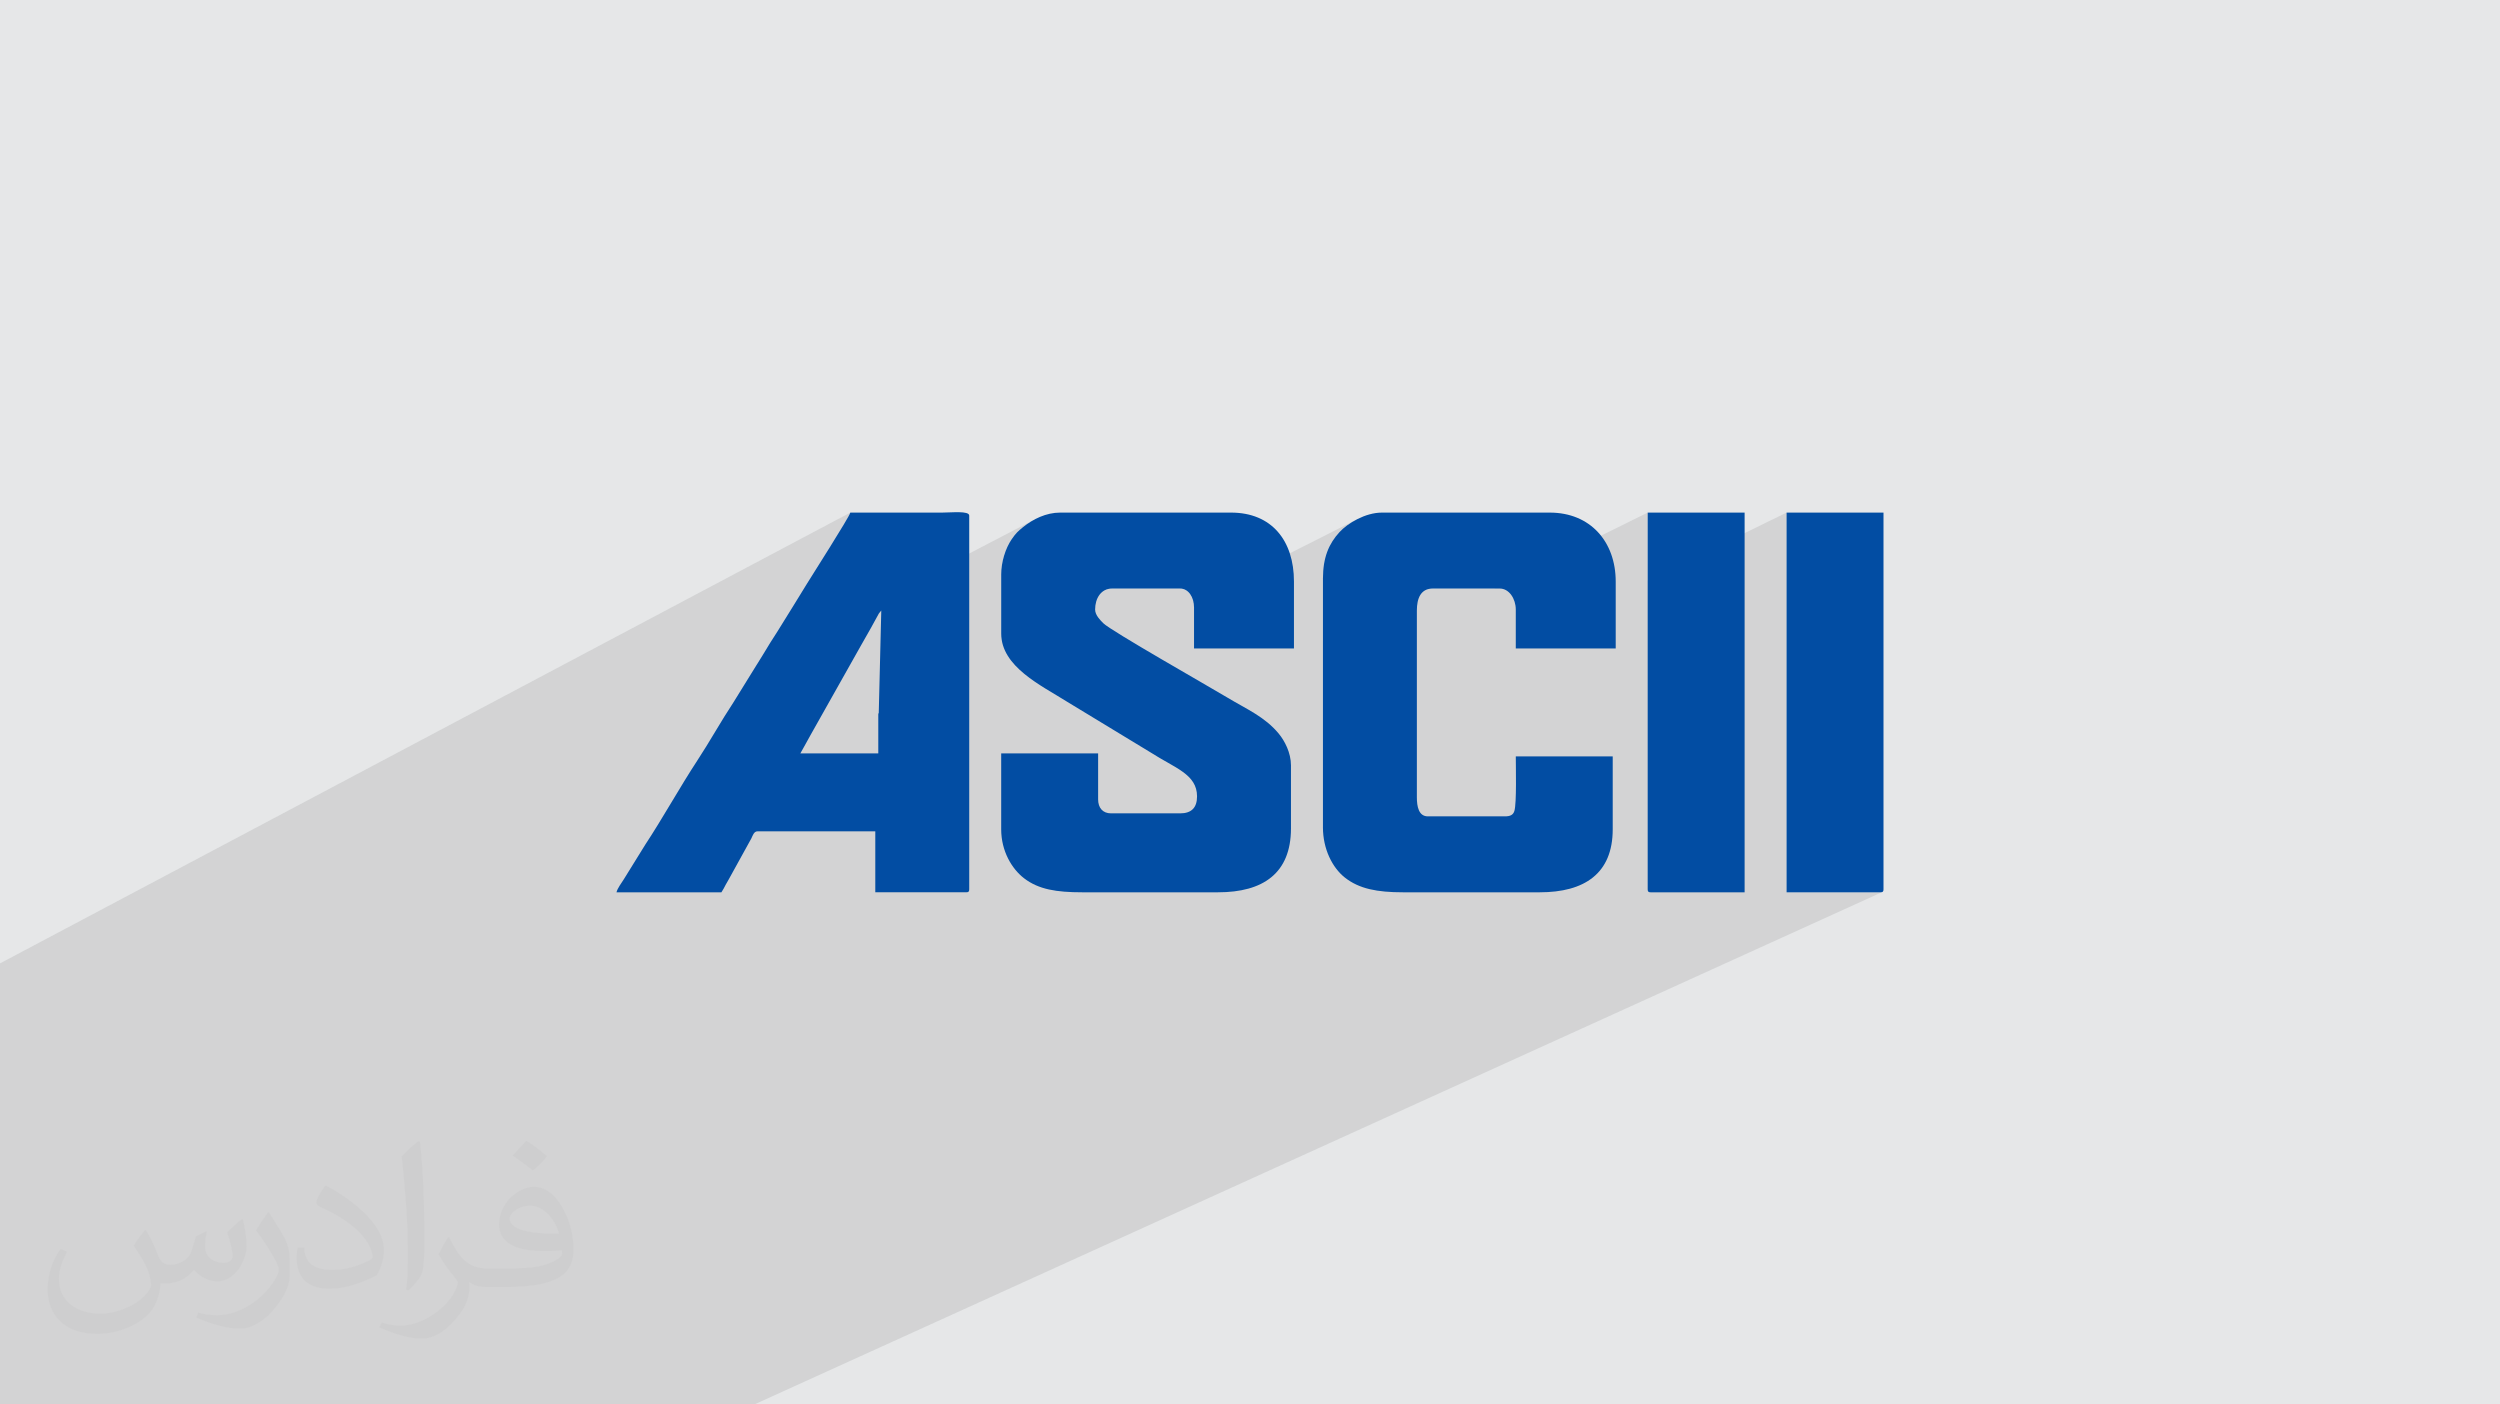 <?xml version="1.0" encoding="UTF-8"?>
<!DOCTYPE svg PUBLIC "-//W3C//DTD SVG 1.0//EN" "http://www.w3.org/TR/2001/REC-SVG-20010904/DTD/svg10.dtd">
<!-- Creator: CorelDRAW -->
<svg xmlns="http://www.w3.org/2000/svg" xml:space="preserve" width="94.192mm" height="52.917mm" version="1.0" style="shape-rendering:geometricPrecision; text-rendering:geometricPrecision; image-rendering:optimizeQuality; fill-rule:evenodd; clip-rule:evenodd"
viewBox="0 0 9404.92 5283.66"
 xmlns:xlink="http://www.w3.org/1999/xlink"
 xmlns:xodm="http://www.corel.com/coreldraw/odm/2003">
 <defs>
  <style type="text/css">
   <![CDATA[
    .fil3 {fill:#024DA3}
    .fil2 {fill:#373435;fill-opacity:0.031}
    .fil1 {fill:#2B2A29;fill-opacity:0.102}
    .fil0 {fill:#E6E7E8}
   ]]>
  </style>
 </defs>
 <g id="Layer_x0020_1">
  <polygon class="fil0" points="-0,0 9404.92,0 9404.92,5283.66 -0,5283.66 "/>
  <polygon class="fil1" points="2833.26,5283.66 2512.53,5283.66 2369.22,5283.66 2048.5,5283.66 2016.16,5283.66 1755.05,5283.66 1669.76,5283.66 1202.33,5283.66 1017.58,5283.66 998.64,5283.66 897.66,5283.66 657.75,5283.66 620.72,5283.66 571.11,5283.66 468.89,5283.66 211.85,5283.66 107.08,5283.66 -0,5283.66 -0,5238.97 -0,5227.45 -0,5216.18 -0,5200.64 -0,5191.45 -0,5144.01 -0,5141.88 -0,5099.6 -0,5004.81 -0,4995.75 -0,4987 -0,4984.88 -0,4975.98 -0,4895.41 -0,4888.59 -0,4864.86 -0,4775.61 -0,4724.44 -0,4719.12 -0,4696.99 -0,4679.77 -0,4660.44 -0,4568.76 -0,4567.32 -0,4558.83 -0,4552.8 -0,4539.69 -0,4532.15 -0,4510.58 -0,4499.67 -0,4470.83 -0,4414.32 -0,4378.93 -0,4372.82 -0,4372.39 -0,4370.64 -0,4353.51 -0,4346.58 -0,4313.21 -0,4213.23 -0,4111.03 -0,4073.38 -0,4020.57 -0,4008.43 -0,3987.56 -0,3981.75 -0,3960.31 -0,3903.61 -0,3848.29 -0,3791.28 -0,3624.21 3198.85,1928.36 3196.52,1933.95 3191.33,1943.78 3183.66,1957.24 3173.91,1973.75 3162.47,1992.72 3149.72,2013.56 3136.06,2035.67 3121.88,2058.47 3107.57,2081.36 3093.52,2103.76 3080.11,2125.05 3067.75,2144.68 3056.81,2162.03 3047.7,2176.52 3040.8,2187.56 3036.49,2194.55 3029.44,2206.18 3022.44,2217.59 3015.47,2228.86 3008.52,2240.04 3001.57,2251.21 2994.62,2262.43 2987.65,2273.77 2980.65,2285.3 2925.96,2373.46 2918.54,2384.82 2911.34,2396.02 2904.3,2407.15 2897.36,2418.24 2890.48,2429.39 2883.61,2440.65 2876.69,2452.09 2869.68,2463.78 2848.65,2497.76 3895.2,1952.56 3886.77,1957.11 3878.53,1961.94 3870.52,1967.03 3862.75,1972.34 3855.22,1977.87 3847.96,1983.56 3841.43,1988.91 3835.69,1993.83 3830.53,1998.55 3825.74,2003.35 3821.11,2008.46 3816.44,2014.15 3811.54,2020.65 3806.18,2028.23 3801.78,2034.94 3797.59,2042.03 3793.61,2049.45 3789.86,2057.17 3786.34,2065.16 3783.07,2073.39 3780.07,2081.82 3777.33,2090.43 3774.87,2099.16 3772.71,2108.01 3770.84,2116.93 3769.29,2125.88 3768.07,2134.84 3767.18,2143.77 3766.64,2152.65 3766.46,2161.43 3766.46,2383.21 3768.17,2406.01 3770.81,2417.59 4156.1,2220.49 4168.97,2215.73 4183.71,2214.05 4439.32,2214.05 4450.63,2215.52 4460.84,2219.73 4469.82,2226.37 4477.45,2235.14 4483.6,2245.74 4488.16,2257.86 4489.72,2265.25 5107.05,1952.51 5096.62,1958.02 5086.62,1963.84 5077.1,1969.92 5068.15,1976.19 5059.79,1982.58 5052.11,1989.02 5045.16,1995.45 5039.01,2001.79 5031.82,2009.97 5025.03,2018.37 5018.64,2027.02 5012.68,2035.95 5007.14,2045.18 5002.04,2054.77 4997.37,2064.72 4993.16,2075.09 4989.42,2085.89 4986.14,2097.17 4983.35,2108.95 4981.04,2121.26 4979.22,2134.13 4977.92,2147.6 4977.13,2161.71 4976.87,2176.46 4976.87,2412.04 5361.7,2220.54 5374.66,2215.73 5390.36,2214.05 5621.23,2214.05 6198.55,1928.36 6198.55,2183.96 6721.05,1928.36 6721.05,3356.8 7074.41,3356.8 7077.38,3356.67 7079.82,3356.26 7081.78,3355.51 2837.37,5283.66 "/>
  <path class="fil2" d="M548.54 4627.69c17.95,27.21 29.6,53.36 40.96,82.43 8.45,16.91 12.93,48.09 52.57,48.09 11.61,0 28.28,-3.42 43.06,-11.61 16.63,-8.73 29.32,-21.94 35.94,-42l15.85 -53.36 38.57 -19.02 2.64 2.64c-5.27,20.09 -6.59,39.36 -6.59,54.43 0,44.63 38.57,61.56 69.22,61.56 17.95,0 34.09,-8.73 34.09,-25.11 0,-21.13 -8.98,-57.06 -20.62,-89.29 17.95,-17.95 35.94,-35.94 56.53,-50.47l3.17 1.6c8.98,38.04 14,75.56 14,100.66 0,24.57 -10.83,51.79 -19.81,69.49 -18.49,34.87 -51.25,62.62 -90.87,62.62 -30.1,0 -63.65,-15.07 -86.66,-43.06l-1.32 0c-21.66,26.96 -55.22,51.25 -108.86,51.25l-16.63 0c-2.64,35.41 -10.29,60.49 -21.94,82.95 -31.95,62.34 -126.81,106.47 -216.1,106.47 -124.17,0 -186.51,-71.59 -186.51,-166.96 0,-58.91 19.27,-113.6 48.88,-152.42l24.29 10.04c-18.49,35.41 -30.91,68.68 -30.91,101.45 0,89.29 72.66,131.83 156.4,131.83 77.68,0 173.83,-49.41 191.28,-106.72 -6.59,-62.62 -30.1,-91.93 -66.04,-148.99 10.83,-19.02 24.83,-38.04 42.28,-58.38l3.17 0 0 0 0 0 -0.02 -0.09zm1432.13 -336.04c26.15,16.39 51.79,35.66 76.87,57.85 -14,19.81 -31.45,37.79 -53.11,53.64 -25.11,-20.34 -50.19,-37.79 -75.84,-56.27 17.42,-19.55 34.62,-38.29 52.04,-55.22l0 0 0 0 0 0 0 0 0 0 0.03 0zm13.47 244.11c-42.28,0 -76.87,27.75 -76.87,48.34 0,44.13 84.53,57.85 185.72,57.31 -12.68,-51.79 -57.06,-105.68 -108.86,-105.68l0.01 0.03zm-94.86 236.19c54.96,0 103.04,-1.6 139.74,-10.83 40.96,-10.29 75.56,-30.91 75.56,-45.17 0,-3.7 0,-8.19 -1.32,-11.89 -22.98,2.11 -49.41,2.11 -72.38,2.11 -74.49,0 -131.55,-16.91 -154.02,-58.66 -5.55,-11.61 -9.51,-24.57 -9.51,-39.36 0,-40.43 17.42,-79.79 48.09,-107 25.61,-22.45 53.89,-36.44 82.67,-36.44 52.04,0 93.51,41.75 122.57,107.54 15.85,35.94 26.68,77.4 26.68,129.72 0,34.87 -9.51,64.19 -31.17,85.85 -40.43,39.11 -114.92,53.89 -229.04,53.89l-51.79 0 0 0 -13.47 0c-28.28,0 -48.62,-5.02 -64.72,-17.42l-2.64 0c0.79,6.59 1.32,12.93 1.32,19.02 0,25.61 -8.45,58.38 -25.61,84.53 -50.72,75.3 -105.68,108.04 -153.24,108.04 -48.09,0 -107,-18.49 -160.11,-42.54l9.51 -18.49c17.17,7.13 40.96,11.89 73.7,11.89 85.85,0 198.66,-82.43 212.66,-163 -3.17,-6.59 -8.98,-15.32 -17.17,-24.57 -25.11,-29.85 -40.96,-54.68 -55.75,-80.83 12.68,-25.11 24.29,-45.17 35.13,-63.4l4.49 -0.53c36.72,74.77 69.99,117.55 144.23,117.55l11.61 0 0 0 53.89 0 0 0 0 0 0 0 0 0 0 0 0.09 0.01zm-371.98 79c6.34,-34.34 6.87,-72.91 6.87,-108.86l0 -53.36c0,-99.6 -12.68,-244.36 -22.98,-338.68 17.95,-19.27 43.06,-42 62.87,-57.31l5.81 1.6c13.47,118.62 16.63,256 16.63,383.06 0,33.3 -1.32,65.79 -4.49,89.55 -1.85,30.1 -19.27,52.83 -56.53,87.7l-8.19 -3.7zm-382.8 -157.19c1.85,46.77 24.83,83.49 105.15,83.49 49.93,0 92.19,-12.93 138.96,-35.13 8.45,-3.7 12.93,-8.73 12.93,-12.93 0,-29.32 -22.45,-68.15 -60.23,-103.55 -36.72,-33.3 -85.34,-62.62 -130.76,-82.18 -15.6,-6.59 -20.62,-13.47 -20.62,-20.09 0,-13.47 17.95,-41.75 32.77,-62.09l5.02 -0.53c52.04,27.21 110.17,67.64 153.24,112.53 39.11,41.47 63.4,83.49 63.4,129.19 0,33.81 -10.29,65.51 -26.96,95.11 -57.06,28.79 -117.83,50.72 -178.06,50.72 -73.17,0 -123.1,-34.34 -123.1,-114.92 0,-8.73 0,-22.19 3.17,-39.64l25.11 0 0 0 0 0 0 0 0 0 0 0 -0.02 0zm-132.37 -132.9l45.45 73.45c16.63,27.21 32.23,56.81 32.23,103.55l0 59.7c0,48.34 -30.91,100.13 -80.83,151.38 -39.11,34.62 -73.7,49.41 -105.68,49.41 -47.55,0 -101.98,-14.79 -164.85,-41.75l7.13 -18.49c19.81,5.27 42.79,9.77 71.06,9.77 90.36,-0.53 182.8,-66.57 225.08,-147.15 5.02,-9.26 6.87,-17.95 6.87,-24.04 0,-9.26 -5.02,-19.55 -8.98,-28.79 -22.98,-43.31 -48.62,-82.95 -76.87,-119.68 14.79,-23.25 29.6,-45.7 45.7,-67.9l3.7 0.53 0 0 0 0 0 0 0 0 0 0 -0.02 0.01z"/>
  <g id="_2928820633456">
   <path class="fil3" d="M3766.46 2161.43l0 221.78c0,124.98 149.82,194.79 247.37,256.34l315.75 191.71c89.65,57.96 173.65,81.13 173.65,164.67 0,42.43 -20.8,63.9 -63.9,63.9l-259.37 0c-31.87,0 -48.87,-21.14 -48.87,-52.63l0 -172.92 -364.63 0 0 285.69c0,81.76 39.93,148.68 86.36,184.28 54.77,41.99 122.19,52.54 218.12,52.54l511.23 0c169.35,0 274.41,-71.48 274.41,-240.58l0 -236.82c0,-47.53 -23.73,-92.57 -45.96,-119.44 -52.62,-63.65 -120.44,-91.79 -194.41,-136.39 -66.77,-40.26 -437.34,-250.56 -465.44,-278.85 -11.55,-11.62 -30.97,-30.49 -30.97,-51.73 0,-41.9 22.14,-78.94 63.9,-78.94l255.61 0c31.51,0 52.63,32.43 52.63,71.42l0 154.13 375.9 0 0 -251.86c0,-153.7 -83.42,-259.38 -236.81,-259.38l-642.8 0c-52.5,0 -102.28,24.4 -140.28,55.2 -18.63,15.09 -26.72,22.81 -41.79,44.67 -23.97,34.77 -39.72,86.68 -39.72,133.2z"/>
   <path class="fil3" d="M3304.1 2691.45l0 142.84 -293.21 0c12.31,-23.27 25.52,-44.35 37.57,-67.68l189.57 -336.69c13.91,-23.46 24.25,-43.62 38.14,-67.11l27.98 -50.96c3.25,-5.56 -0.54,0.05 4.42,-6.85 2.67,-3.71 4.71,-5.85 6.79,-8.25l-9.5 384.79c-1.17,7.47 -1.78,-3.88 -1.78,9.91zm-984.87 665.35l394.7 0c7.25,-10.82 9.5,-16.11 16.29,-28.83 6.23,-11.7 9.91,-16.26 16.28,-28.83l80.19 -145.35c4.65,-9.69 9.55,-26.3 22.58,-26.3l443.56 0 0 229.3 342.07 0c8.67,0 11.28,-2.62 11.28,-11.28l0 -1405.87c0,-18.84 -66.72,-11.28 -101.5,-11.28l-345.83 0c-4.07,17.49 -147.05,240.74 -162.35,266.19 -18.85,31.36 -37.13,59.7 -55.85,90.75l-54.69 88.16c-20.1,30.56 -37.39,58.76 -56.28,90.32l-110.64 178.8c-46.02,69.59 -90.19,149.29 -136.85,220.26 -62.99,95.83 -131.22,218.7 -193.94,313.53l-81.98 132.3c-8.16,12.97 -23.58,33.32 -27.04,48.14z"/>
   <path class="fil3" d="M4976.87 2176.46l0 935.99c0,82.26 35.93,151.94 82.07,188.59 54.15,43.02 122.99,55.75 218.66,55.75l514.98 0c167.21,0 274.41,-69.97 274.41,-236.82l0 -274.4 -364.63 0c0,37.43 3.59,175.91 -5.28,205.22 -4.82,15.91 -17.2,20.32 -36.07,20.32l-289.44 0c-34.49,0 -41.36,-36.95 -41.36,-71.42l0 -702.94c0,-45.76 14.5,-82.7 60.15,-82.7l251.86 0c35.41,0 60.14,39.03 60.14,78.94l0 146.61 375.9 0 0 -251.86c0,-149.3 -94.99,-259.38 -248.09,-259.38l-631.51 0c-62.02,0 -129.03,39.94 -159.64,73.43 -39.4,43.11 -62.15,94.13 -62.15,174.68z"/>
   <path class="fil3" d="M6198.55 3345.52c0,8.67 2.62,11.28 11.28,11.28l353.35 0 0 -1428.44 -364.63 0 0 1417.15z"/>
   <path class="fil3" d="M6721.05 3356.8l353.36 0c8.66,0 11.27,-2.62 11.27,-11.28l0 -1417.15 -364.63 0 0 1428.44z"/>
  </g>
 </g>
</svg>

